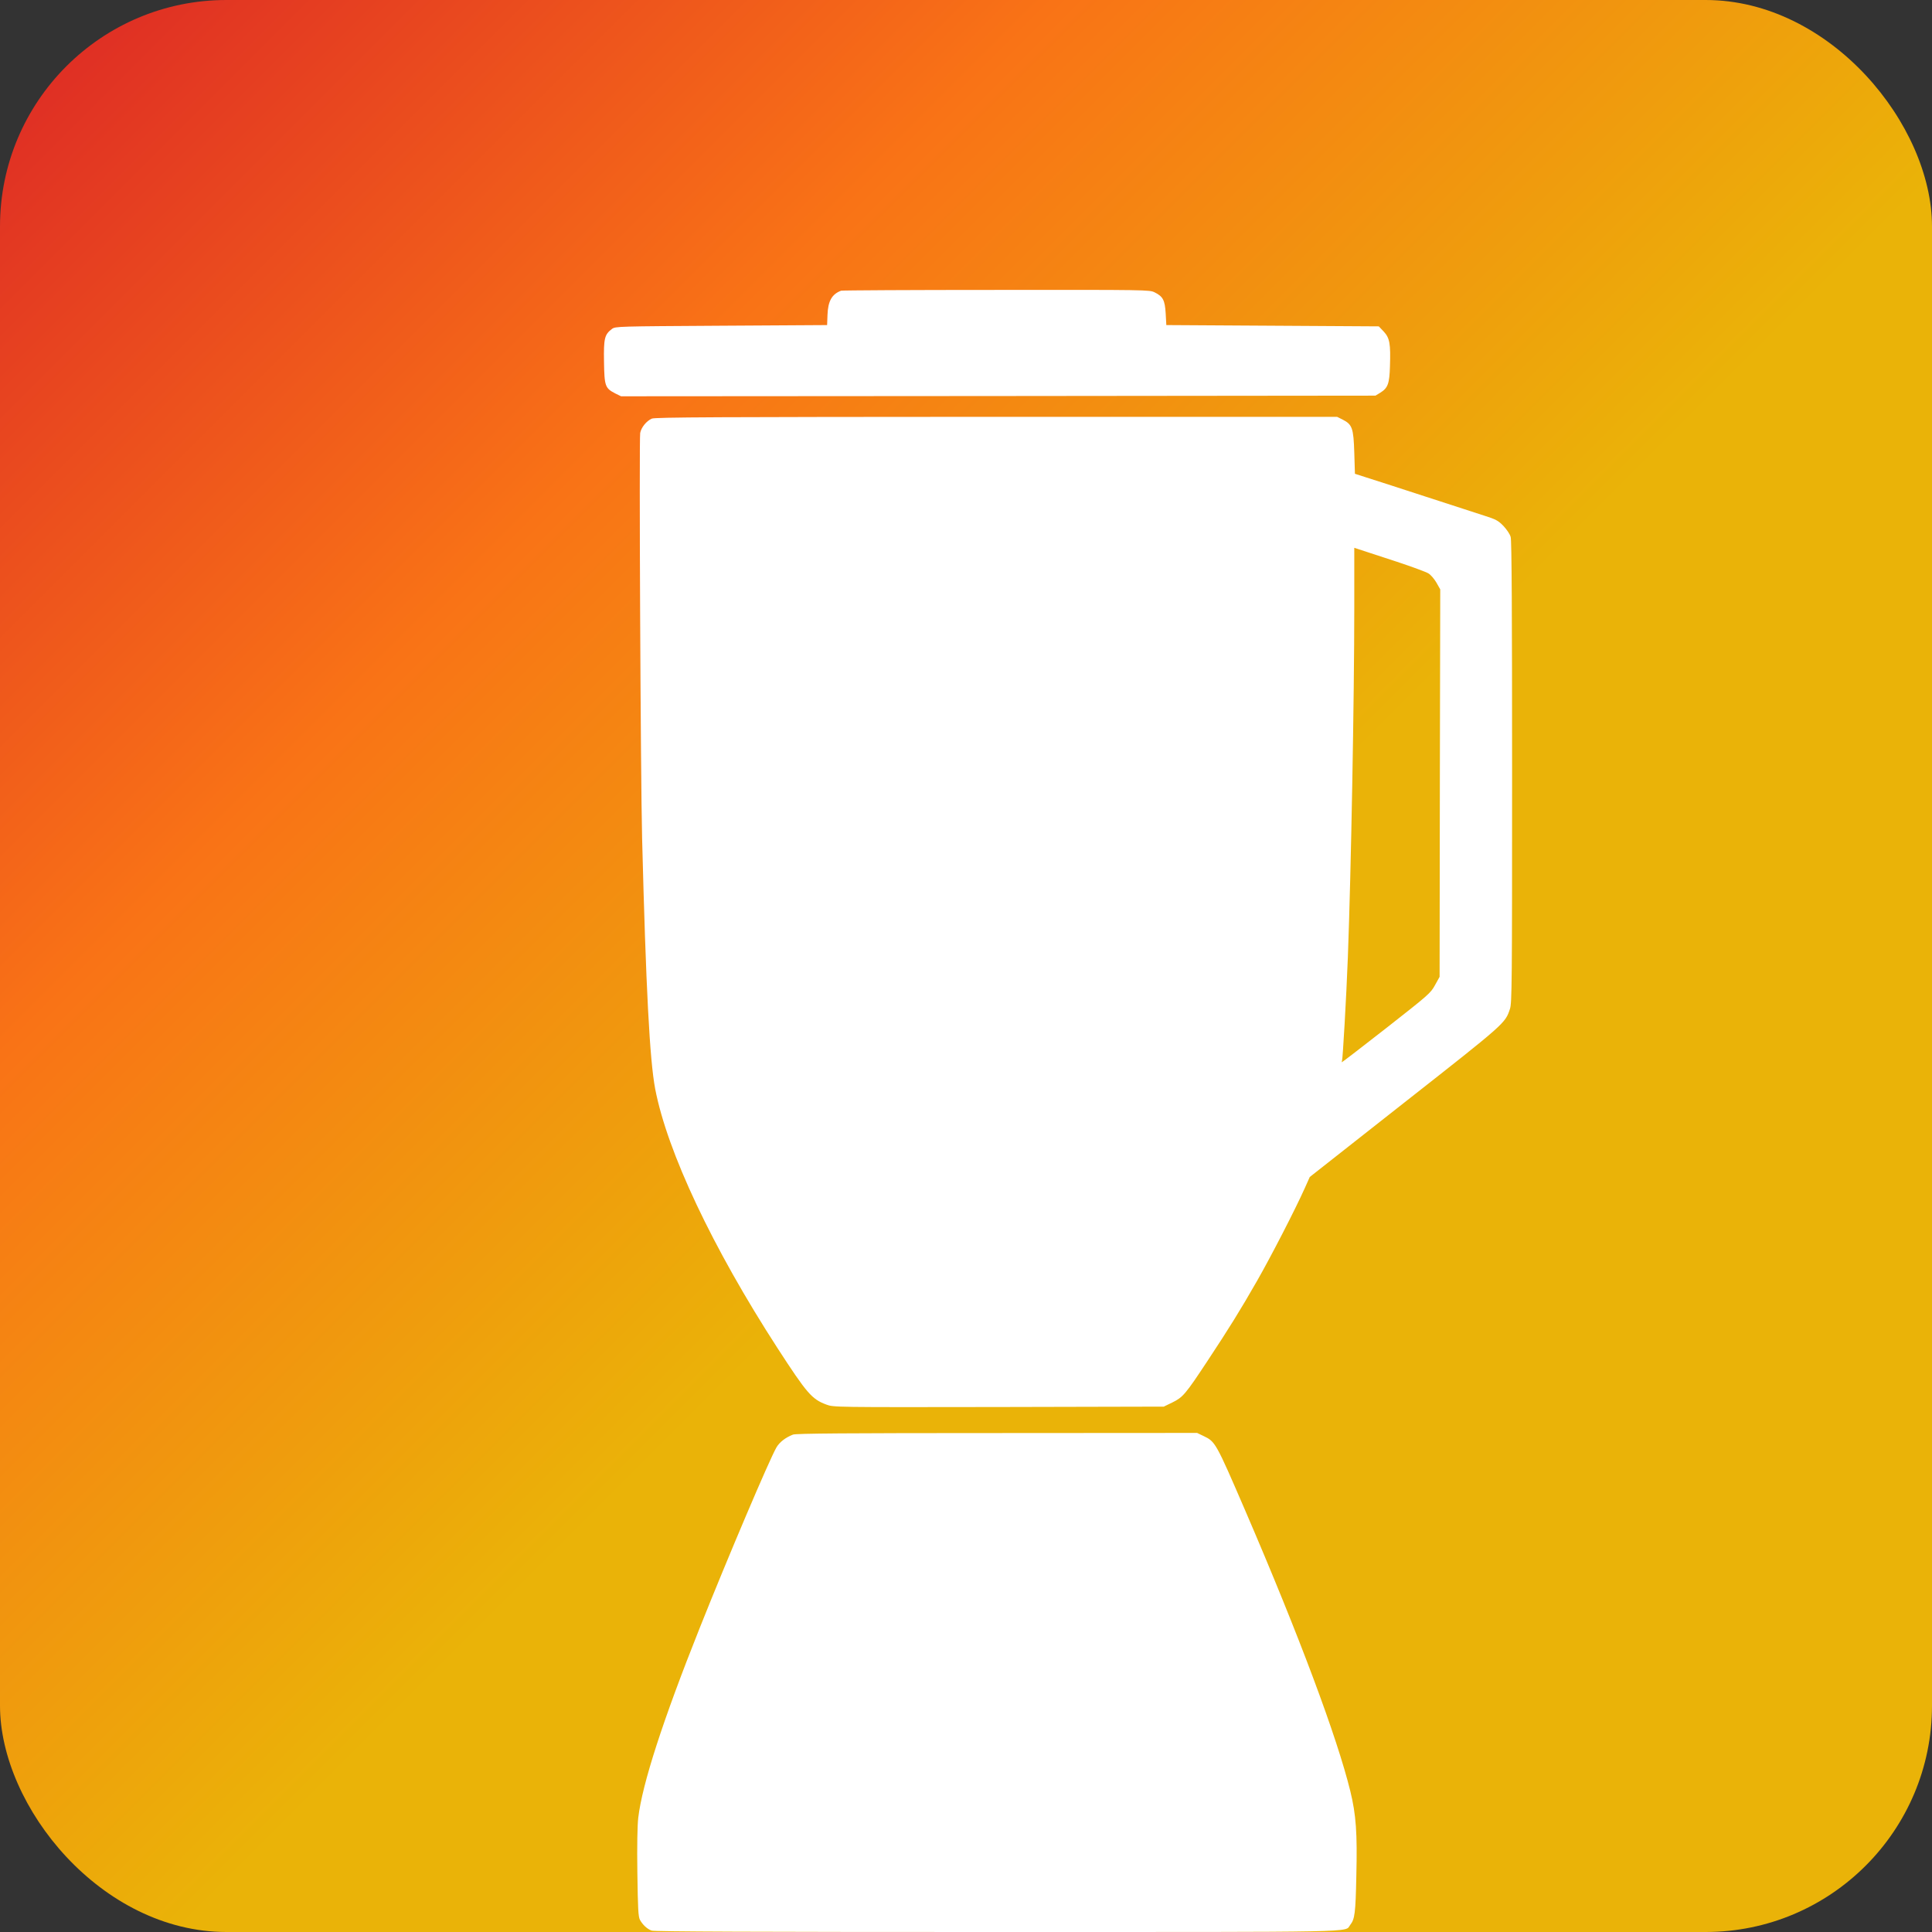 <?xml version="1.0" encoding="utf-8"?>
<svg xmlns="http://www.w3.org/2000/svg" width="700" height="700" viewBox="0 0 1280 1280">
<rect x="0" y="0" width="1280" height="1280" fill="#333333" stroke="none"/>
<defs>
  <linearGradient id="bgGrad" x1="0" y1="0" x2="700" y2="700" gradientUnits="userSpaceOnUse">
    <stop offset="0%" stop-color="#dc2626"/>
    <stop offset="50%" stop-color="#f97316"/>
    <stop offset="100%" stop-color="#eab308"/>
  </linearGradient>
</defs>
  <rect x="0" y="0" width="1280" height="1280" rx="150" fill="url(#bgGrad)"/>
<g transform="translate(400,1280) scale(0.085,-0.085)"
fill="#ffffff" stroke="none">
<path d="M1850 12793 c-72 -27 -102 -81 -106 -188 l-3 -80 -825 -5 c-809 -5
-825 -5 -852 -25 -58 -44 -65 -73 -62 -257 3 -190 9 -205 88 -246 l45 -22
2940 2 2940 3 38 23 c59 37 71 70 75 205 6 177 -2 221 -48 271 l-39 41 -828 5
-828 5 -5 90 c-6 104 -21 133 -86 165 -40 20 -57 20 -1235 19 -657 0 -1201 -3
-1209 -6z"/>
<path d="M375 11796 c-42 -18 -83 -69 -91 -112 -9 -51 3 -2678 15 -3159 30
-1175 59 -1726 102 -1954 95 -492 446 -1236 954 -2021 229 -353 267 -397 380
-439 56 -21 58 -21 1343 -19 l1287 3 68 33 c81 40 101 63 272 322 166 251 258
399 387 625 107 187 298 557 373 725 l38 85 742 584 c784 616 781 614 818 725
16 45 17 201 17 1845 0 1236 -3 1808 -11 1834 -6 23 -30 58 -57 87 -41 42 -59
51 -147 79 -55 18 -264 86 -465 151 -201 65 -405 132 -455 147 l-90 29 -5 165
c-6 191 -16 219 -90 257 l-44 22 -2656 0 c-2185 -1 -2660 -3 -2685 -14z m5805
-1115 c118 -39 229 -80 247 -91 18 -10 46 -43 63 -72 l30 -53 -3 -1510 -2
-1510 -36 -65 c-34 -62 -49 -75 -378 -333 -188 -147 -344 -267 -347 -267 -3 0
-3 3 0 8 6 10 34 497 46 812 25 665 50 2033 50 2717 l0 472 58 -19 c31 -10
154 -51 272 -89z"/>
<path d="M1475 3877 c-59 -23 -105 -59 -129 -100 -55 -95 -378 -855 -598
-1407 -288 -722 -448 -1217 -479 -1479 -7 -59 -10 -216 -7 -430 4 -281 7 -341
20 -366 21 -38 55 -71 91 -84 20 -8 830 -11 2693 -11 2896 0 2706 -4 2752 55
36 46 42 89 48 385 8 331 -2 474 -47 658 -103 420 -398 1210 -819 2187 -230
533 -233 537 -325 581 l-50 24 -1560 -1 c-1169 0 -1568 -3 -1590 -12z"/>
</g>
</svg>